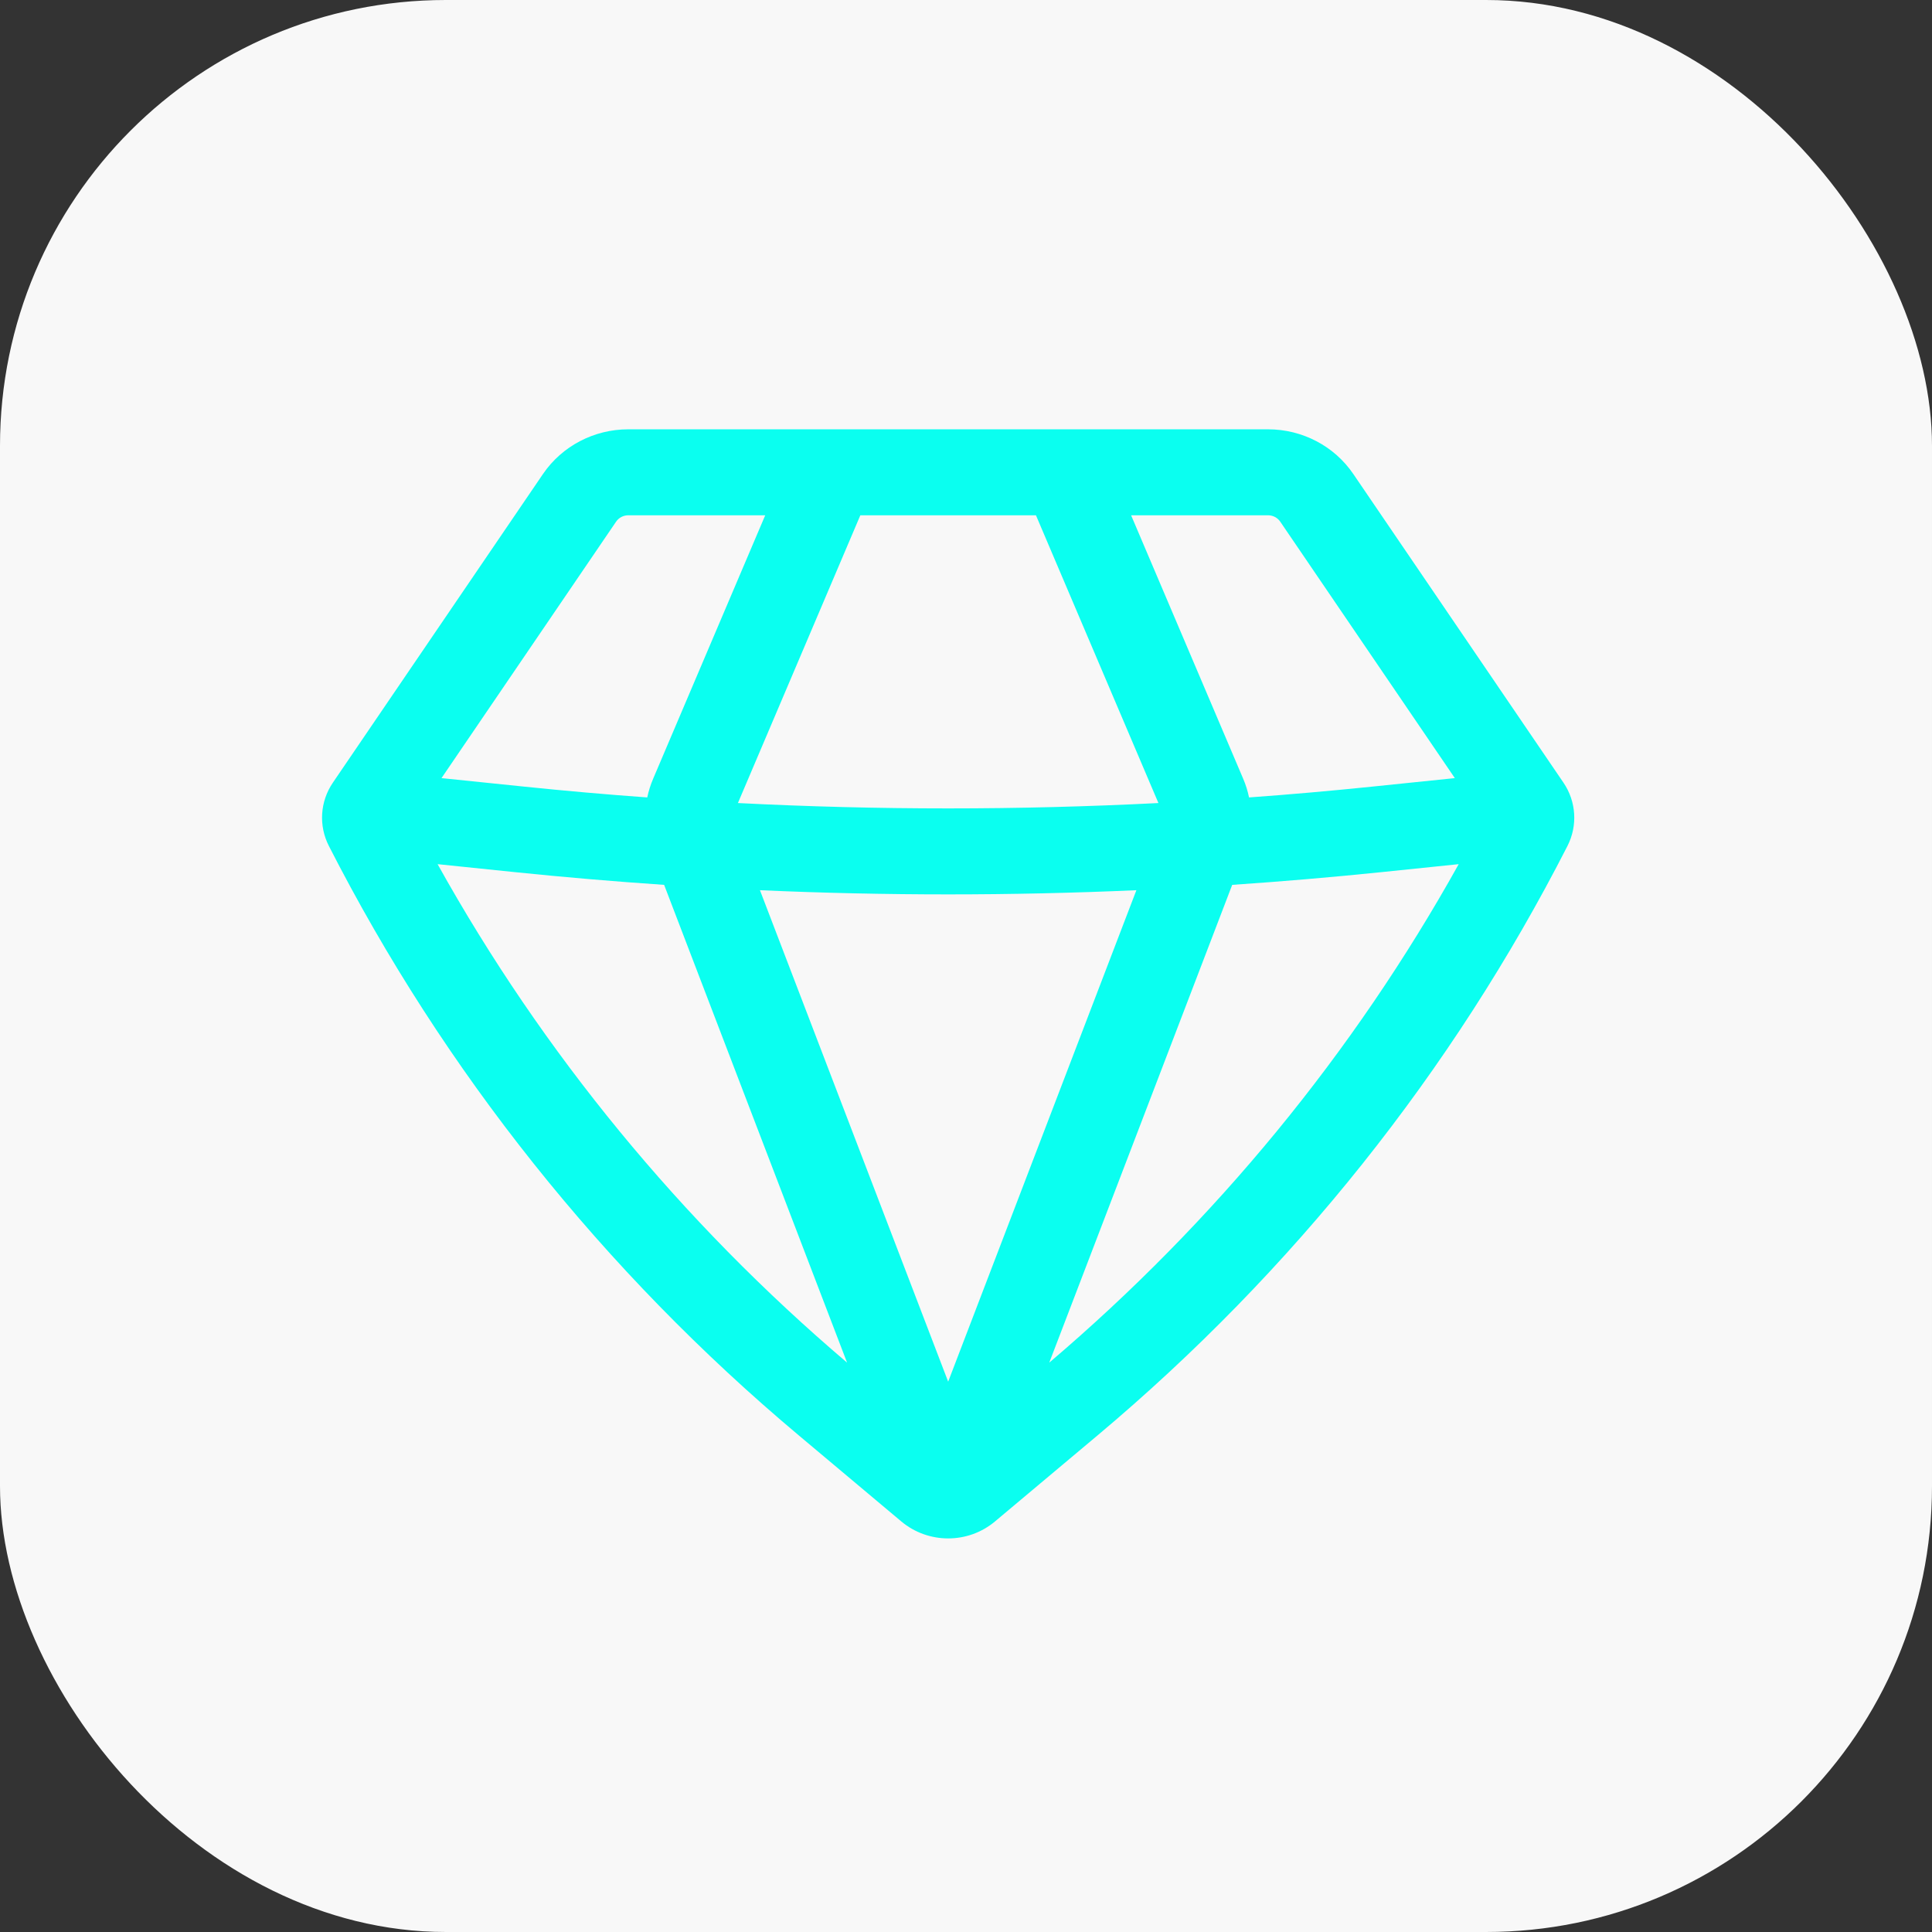 <svg width="52" height="52" viewBox="0 0 52 52" fill="none" xmlns="http://www.w3.org/2000/svg">
<rect x="0" y="0" width="52" height="52" fill="#333333" stroke="none"/>
<rect width="52" height="52" rx="12" fill="#F8F8F8"/>
<path fill-rule="evenodd" clip-rule="evenodd" d="M16.91 11.555C15.988 11.555 15.127 12.006 14.615 12.757L8.96 21.064C8.614 21.572 8.572 22.223 8.852 22.77C11.946 28.831 16.247 34.225 21.501 38.635L24.259 40.95C24.985 41.559 26.055 41.559 26.78 40.95L29.539 38.635C34.793 34.225 39.093 28.831 42.188 22.77C42.467 22.223 42.426 21.572 42.08 21.064L36.424 12.757C35.913 12.006 35.052 11.555 34.13 11.555H16.91ZM16.582 14.041C16.655 13.934 16.778 13.869 16.91 13.869H20.596L17.579 20.961C17.509 21.124 17.457 21.292 17.421 21.463C16.312 21.383 15.204 21.285 14.098 21.171L11.883 20.943L16.582 14.041ZM11.778 23.259C14.604 28.335 18.335 32.88 22.799 36.675L17.875 23.816C16.532 23.725 15.19 23.611 13.85 23.473L11.778 23.259ZM20.454 23.96L25.52 37.188L30.586 23.96C27.21 24.11 23.829 24.11 20.454 23.96ZM33.165 23.816L28.241 36.675C32.704 32.88 36.435 28.335 39.261 23.259L37.189 23.473C35.85 23.611 34.508 23.725 33.165 23.816ZM39.157 20.943L36.942 21.171C35.835 21.285 34.727 21.383 33.618 21.463C33.583 21.292 33.531 21.124 33.461 20.961L30.444 13.869H34.13C34.262 13.869 34.385 13.934 34.458 14.041L39.157 20.943ZM31.179 21.614C27.409 21.806 23.631 21.806 19.861 21.614L23.156 13.869H27.883L31.179 21.614Z" fill="#0AFFF0"/>
</svg>
